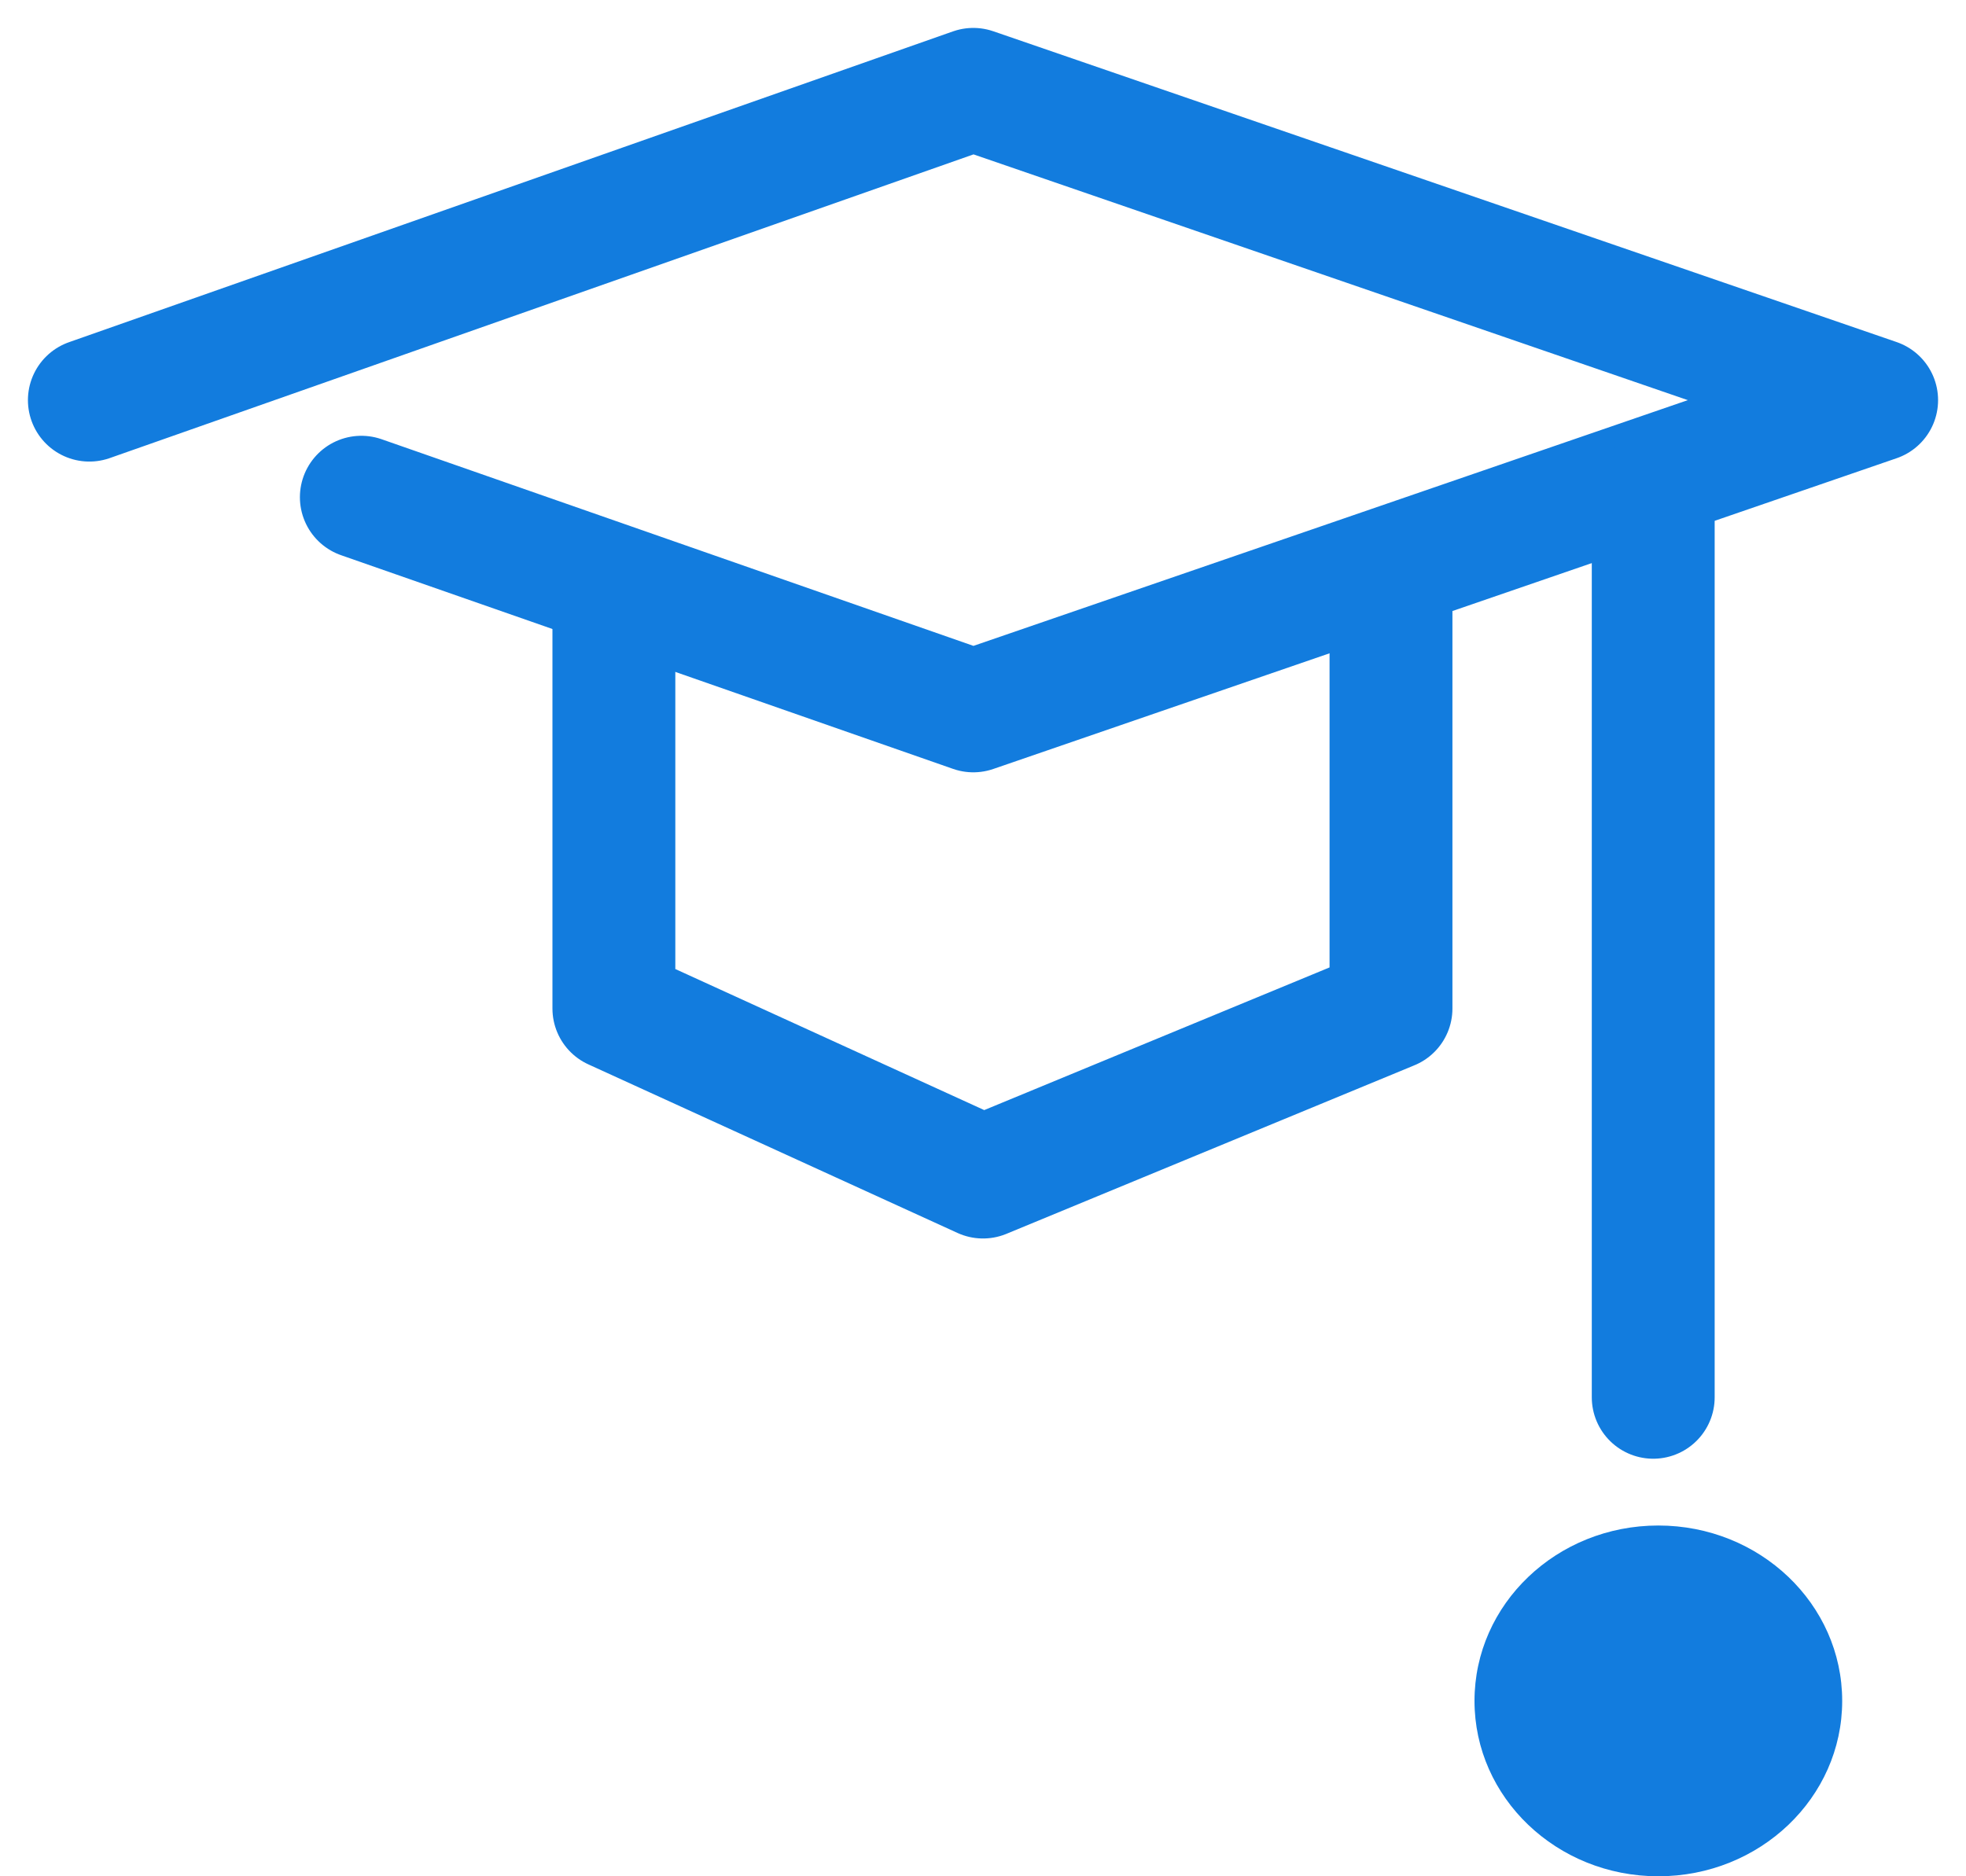 <svg width="44" height="42" viewBox="0 0 44 42" fill="none" xmlns="http://www.w3.org/2000/svg">
<path d="M41.229 38.074C41.229 40.242 39.387 42 37.114 42C34.842 42 33 40.242 33 38.074C33 35.905 34.842 34.148 37.114 34.148C39.387 34.148 41.229 35.905 41.229 38.074Z" fill="#127CDE"/>
<path d="M2 8.957L21.783 2L42 8.957L21.783 15.913L8.087 11.13" stroke="#127CDE" stroke-width="2.75" stroke-linecap="round" stroke-linejoin="round"/>
<path d="M13.739 14.044V22.575L22 26.348L31.131 22.575V12.87" stroke="#127CDE" stroke-width="2.75" stroke-linecap="round" stroke-linejoin="round"/>
<path d="M37 11.086L37 31.278" stroke="#127CDE" stroke-width="2.75" stroke-linecap="round" stroke-linejoin="round"/>
</svg>
